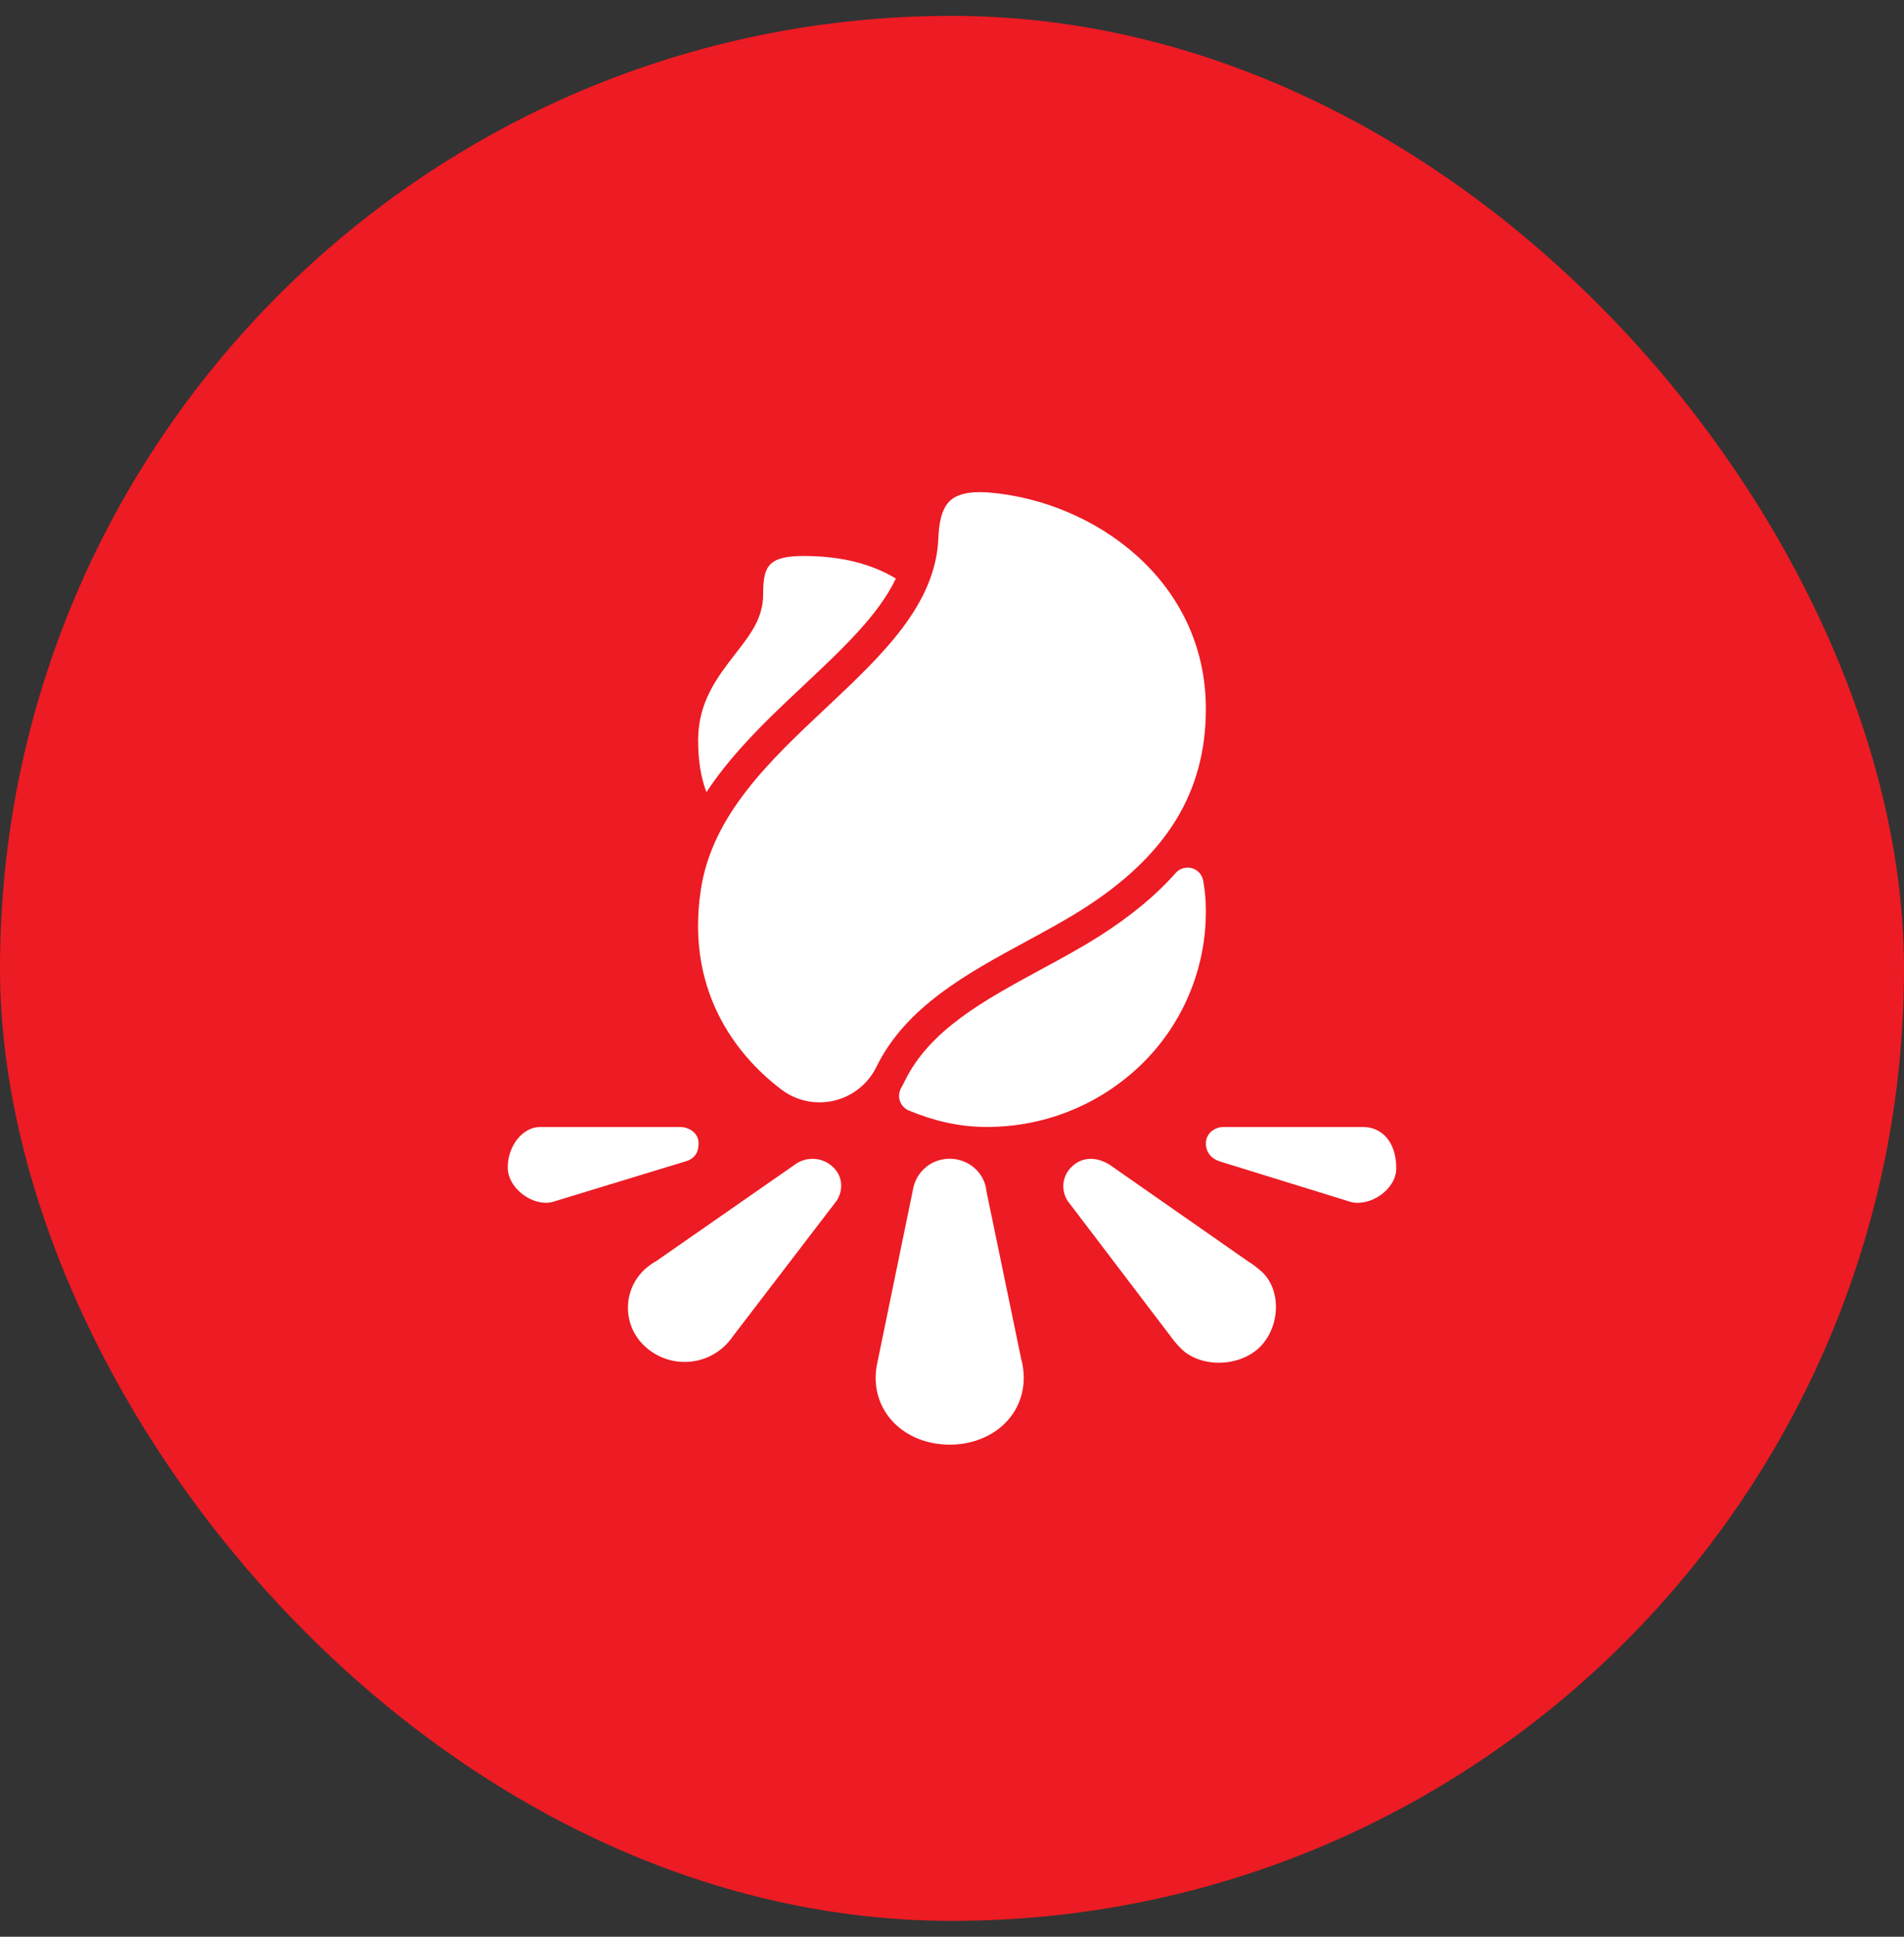 <svg width="60" height="61" viewBox="0 0 60 61" fill="none" xmlns="http://www.w3.org/2000/svg">
<rect x="0" y="0" width="60" height="61" fill="#333333" stroke="none"/>
<rect y="0.5" width="60" height="60" rx="30" fill="#ED1B23"/>
<path d="M31.086 37.524C31.036 36.947 30.532 36.496 29.927 36.496C29.666 36.494 29.412 36.58 29.206 36.739C29 36.899 28.853 37.123 28.789 37.376L27.652 42.898C27.614 43.059 27.595 43.224 27.594 43.39C27.594 44.636 28.636 45.501 29.927 45.501C31.218 45.501 32.261 44.636 32.261 43.39C32.26 43.19 32.233 42.992 32.18 42.799L31.086 37.524ZM39.691 39.994C39.575 39.892 39.45 39.801 39.319 39.721L34.973 36.688C34.55 36.423 34.098 36.43 33.77 36.751C33.627 36.887 33.536 37.069 33.513 37.265C33.49 37.461 33.537 37.66 33.645 37.825L36.926 42.137C37.002 42.242 37.085 42.34 37.176 42.431C37.745 43.066 39.006 43.101 39.699 42.431C40.383 41.746 40.375 40.531 39.691 39.994ZM42.956 35.496H38.555C38.271 35.496 38 35.706 38 36.006C38 36.306 38.184 36.496 38.432 36.578L42.584 37.862C43.188 38.001 44 37.466 44 36.795C44 35.943 43.525 35.496 42.956 35.496ZM22.014 36.006C22.014 35.696 21.729 35.496 21.423 35.496H17.022C16.468 35.496 16 36.095 16 36.766C16 37.436 16.789 38.001 17.394 37.862L21.608 36.578C21.883 36.496 22.014 36.313 22.014 36.006ZM25.034 36.691L20.688 39.714C20.552 39.789 20.427 39.88 20.312 39.985C20.147 40.139 20.015 40.325 19.924 40.533C19.834 40.74 19.788 40.964 19.788 41.19C19.788 41.416 19.834 41.64 19.924 41.847C20.015 42.054 20.147 42.241 20.312 42.395C20.654 42.717 21.105 42.896 21.574 42.896C22.043 42.896 22.494 42.717 22.835 42.395C22.928 42.306 23.012 42.208 23.085 42.102L26.369 37.813C26.587 37.465 26.551 37.033 26.244 36.751C26.082 36.599 25.871 36.51 25.65 36.499C25.428 36.489 25.21 36.556 25.034 36.691ZM32.341 29.65C32.966 29.311 33.557 28.991 34.111 28.64C36.764 26.957 38 24.952 38 22.327C38 18.286 34.496 15.802 31.199 15.515C30.793 15.479 30.261 15.489 29.954 15.757C29.648 16.026 29.587 16.542 29.57 16.951C29.484 19.052 27.796 20.639 26.008 22.317C24.258 23.961 22.449 25.661 22.088 28.005C21.562 31.422 23.447 33.424 24.617 34.313C24.964 34.577 25.387 34.72 25.823 34.72C25.979 34.72 26.134 34.702 26.286 34.666C26.573 34.599 26.84 34.469 27.07 34.285C27.3 34.102 27.486 33.87 27.616 33.606C28.547 31.707 30.476 30.661 32.341 29.65Z" fill="white"/>
<path d="M22.739 24.285C23.503 23.3 24.426 22.43 25.324 21.588C26.569 20.418 27.688 19.364 28.231 18.222C27.466 17.761 26.521 17.512 25.324 17.512C24.212 17.512 24.049 17.835 24.049 18.703C24.049 19.488 23.641 19.987 23.153 20.619C22.613 21.318 22 22.11 22 23.302C22 23.941 22.081 24.475 22.262 24.95C22.408 24.728 22.567 24.506 22.739 24.285ZM34.646 29.483C34.063 29.853 33.459 30.18 32.818 30.527C31.011 31.507 29.305 32.432 28.513 34.045C28.476 34.121 28.437 34.197 28.396 34.27C28.361 34.332 28.34 34.4 28.334 34.47C28.327 34.541 28.336 34.611 28.359 34.678C28.382 34.745 28.419 34.806 28.467 34.857C28.515 34.909 28.574 34.95 28.639 34.977C29.408 35.295 30.209 35.494 31.071 35.494C32.895 35.506 34.65 34.802 35.961 33.533C36.61 32.903 37.126 32.148 37.476 31.313C37.827 30.479 38.005 29.582 38 28.677C38 28.363 37.972 28.049 37.917 27.74C37.901 27.648 37.859 27.562 37.797 27.492C37.734 27.423 37.653 27.372 37.564 27.346C37.474 27.32 37.378 27.32 37.288 27.345C37.198 27.37 37.117 27.421 37.054 27.49C36.418 28.207 35.621 28.865 34.646 29.483Z" fill="white"/>
</svg>
